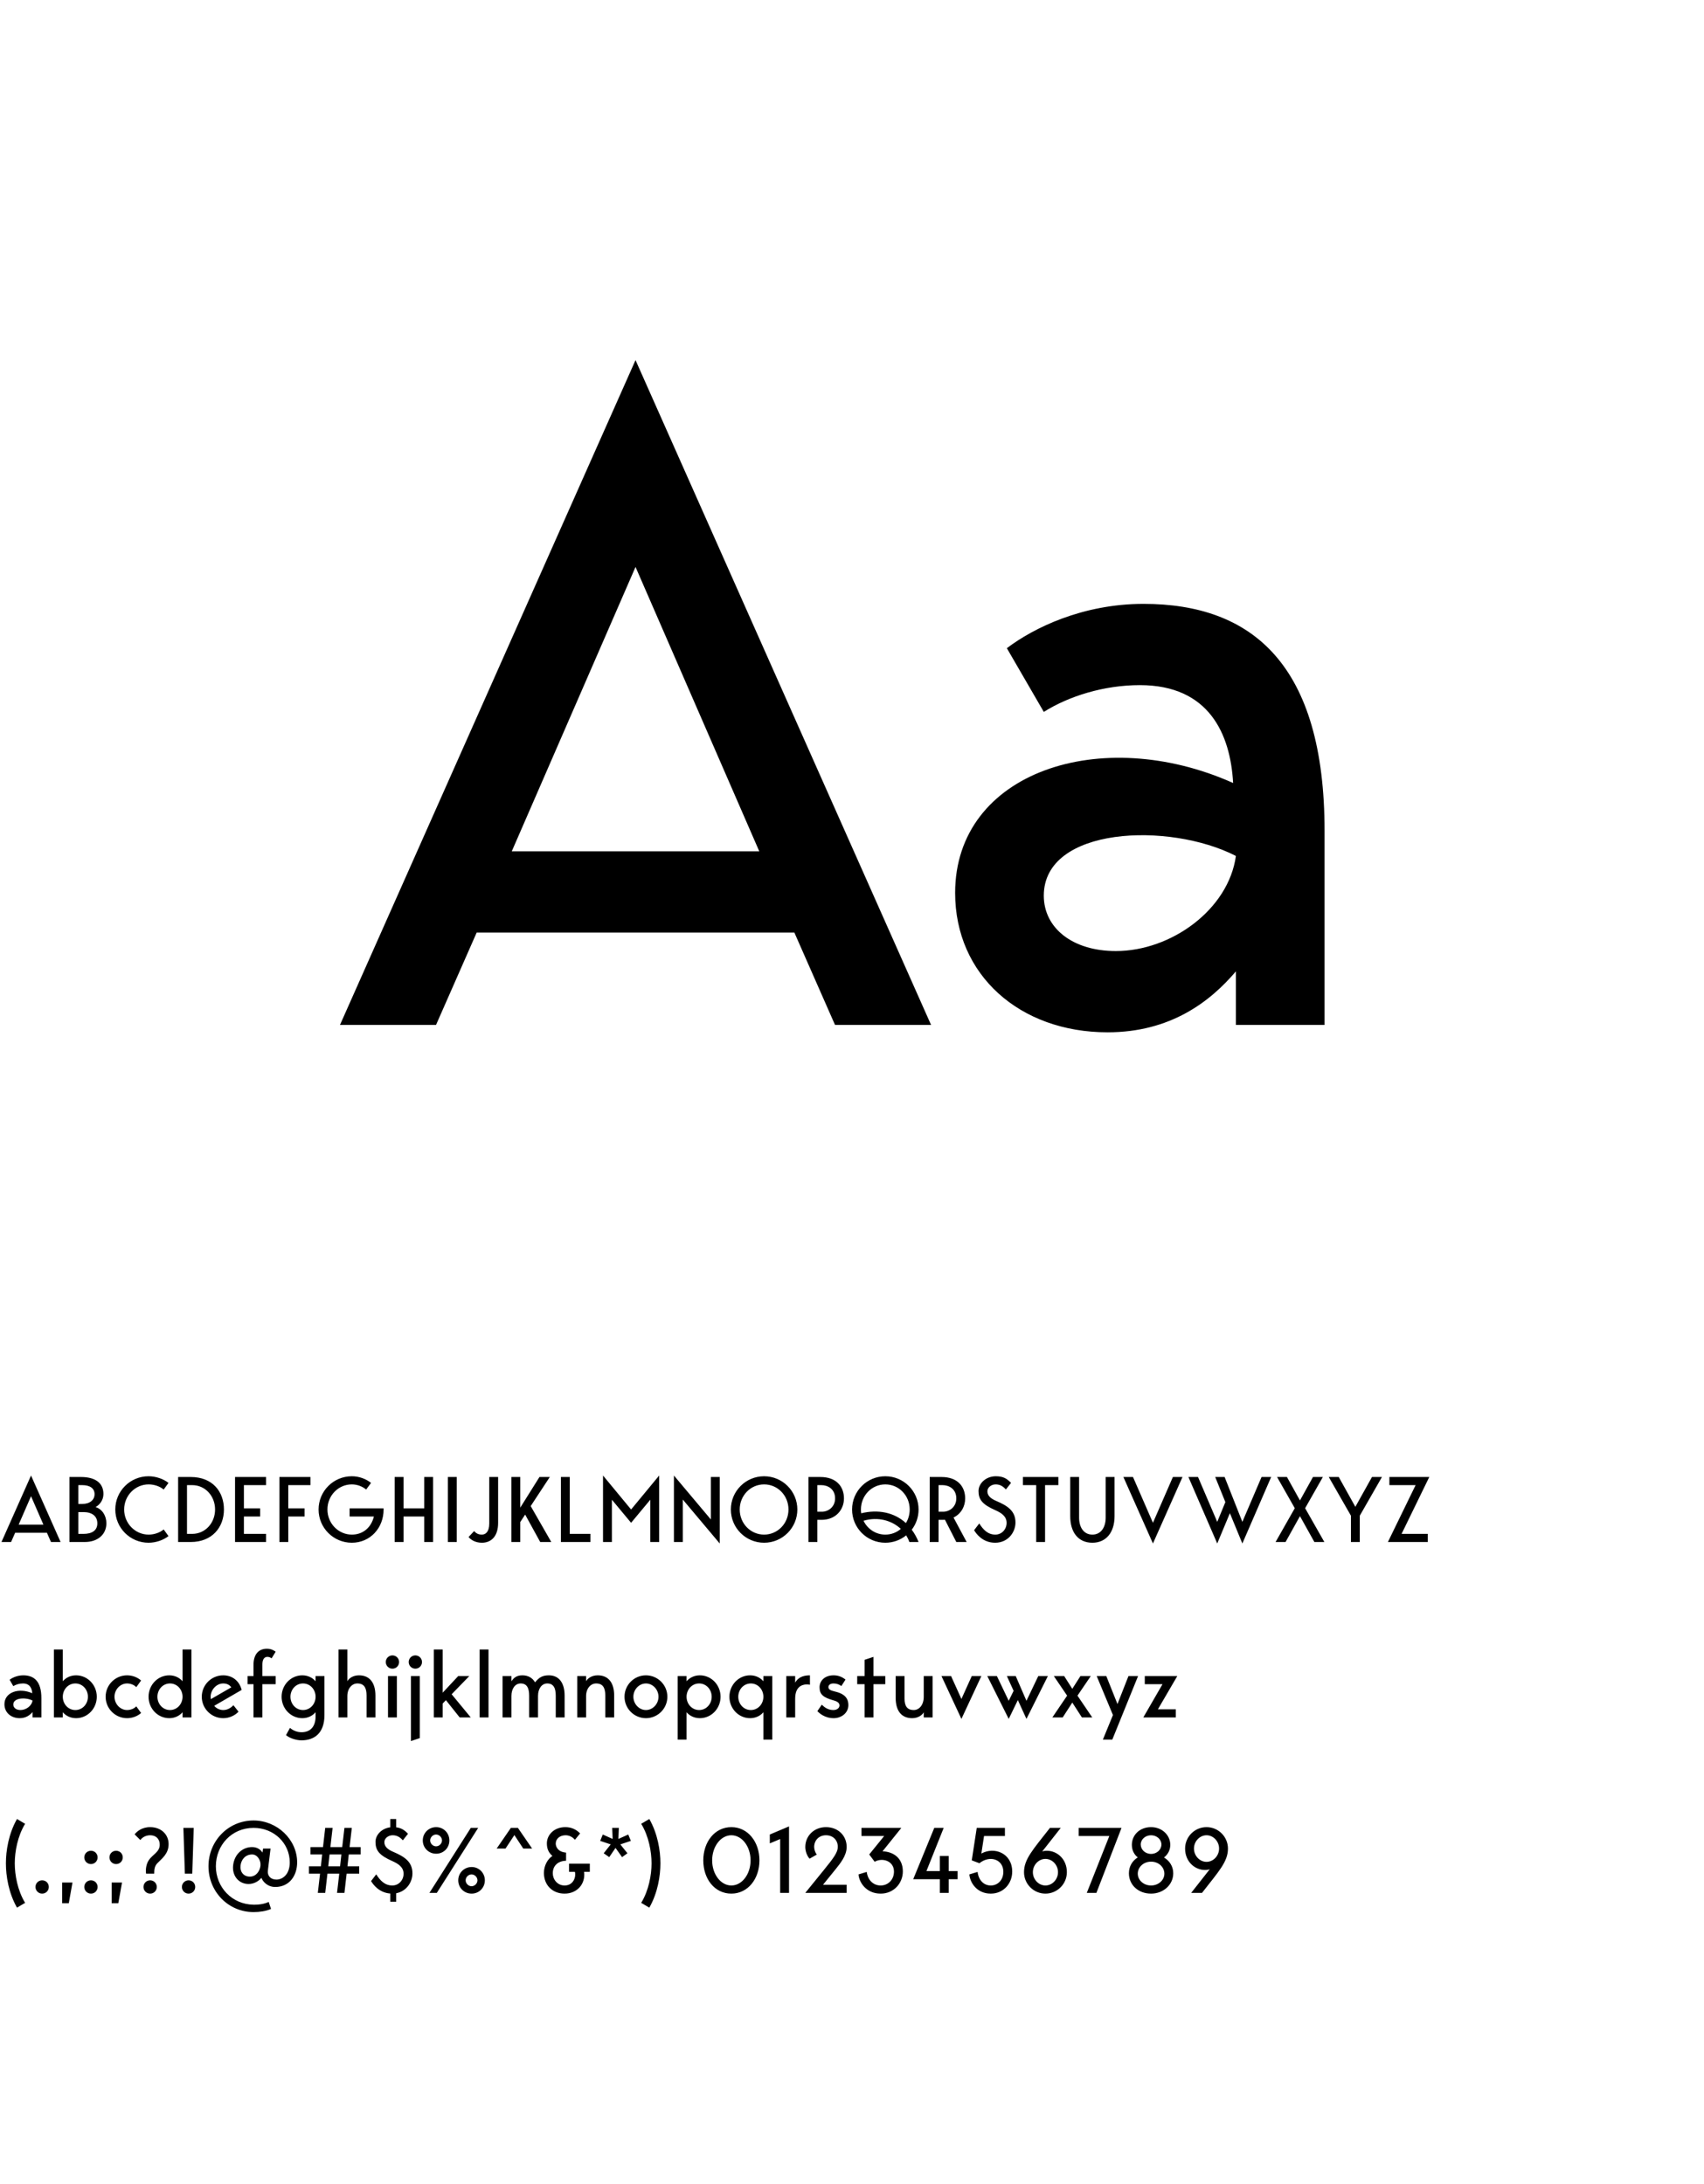 <svg width="369" height="473" viewBox="0 0 369 473" fill="none" xmlns="http://www.w3.org/2000/svg">
<g clip-path="url(#clip0_208_3973)">
<path d="M180.822 222L172.022 202H103.222L94.422 222H73.622L137.622 78L201.622 222H180.822ZM110.822 184.4H164.422L137.622 122.8L110.822 184.4ZM286.834 222H267.634V210.4C262.034 217 253.434 223.6 239.834 223.6C220.834 223.6 206.834 211.2 206.834 193.4C206.834 167.2 238.434 156.8 267.034 169.6C266.434 159 261.834 148.4 246.834 148.4C239.034 148.4 231.434 150.8 226.034 154.2L218.034 140.4C223.834 136 234.434 130.8 247.634 130.8C271.234 130.8 286.834 144 286.834 180V222ZM267.634 185.4C253.234 178 226.034 179 226.034 194C226.034 201 232.234 206 241.634 206C253.634 206 266.034 197 267.634 185.4Z" fill="black"/>
<path d="M11.04 334L10.16 332H3.28L2.4 334H0.32L6.72 319.6L13.12 334H11.04ZM4.04 330.24H9.4L6.72 324.08L4.04 330.24ZM20.698 326.44C22.177 326.88 23.038 328.38 23.038 329.94C23.038 332.36 21.177 334 18.358 334H15.037V319.92H17.538C20.578 319.92 22.398 321.18 22.398 323.6C22.398 324.92 21.617 325.92 20.698 326.44ZM16.957 321.68V325.76H17.797C19.477 325.76 20.477 324.88 20.477 323.64C20.477 322.38 19.477 321.68 17.797 321.68H16.957ZM18.078 332.24C19.878 332.24 21.078 331.54 21.078 329.96C21.078 328.36 19.878 327.52 18.078 327.52H16.957V332.24H18.078ZM24.964 326.96C24.964 322.98 28.184 319.76 32.164 319.76C33.724 319.76 35.384 320.32 36.484 321.2L35.444 322.64C34.644 321.96 33.424 321.52 32.184 321.52C29.264 321.52 26.884 323.96 26.884 326.96C26.884 329.96 29.264 332.4 32.184 332.4C33.424 332.4 34.644 331.96 35.444 331.28L36.484 332.72C35.384 333.6 33.724 334.16 32.164 334.16C28.184 334.16 24.964 330.94 24.964 326.96ZM41.313 319.92C45.993 319.92 48.493 323.06 48.493 326.96C48.493 330.86 45.893 334 41.313 334H38.573V319.92H41.313ZM41.613 332.24C44.453 332.24 46.573 329.88 46.573 326.96C46.573 324.04 44.453 321.68 41.613 321.68H40.493V332.24H41.613ZM57.617 321.68H52.817V326.72H56.337V328.48H52.817V332.24H57.617V334H50.897V319.92H57.617V321.68ZM67.226 321.68H62.426V326.72H65.946V328.48H62.426V334H60.506V319.92H67.226V321.68ZM68.987 326.96C68.987 322.98 72.207 319.76 76.187 319.76C77.747 319.76 79.247 320.32 80.347 321.2L79.287 322.64C78.487 321.96 77.347 321.52 76.187 321.52C73.267 321.52 70.907 323.94 70.907 326.96C70.907 329.96 73.267 332.4 76.187 332.4C78.667 332.4 80.387 330.82 80.967 328.48H75.707V326.72H83.067V326.98C83.067 330.96 80.167 334.16 76.187 334.16C72.207 334.16 68.987 330.94 68.987 326.96ZM91.867 319.92H93.787V334H91.867V328.48H87.387V334H85.467V319.92H87.387V326.72H91.867V319.92ZM98.911 334H96.991V319.92H98.911V334ZM105.948 319.92H107.868V329.84C107.868 332.86 106.308 334.16 104.348 334.16C103.028 334.16 101.988 333.58 101.468 332.92L102.668 331.64C103.048 332.04 103.488 332.4 104.348 332.4C105.188 332.4 105.948 331.76 105.948 330V319.92ZM119.381 334H116.981L113.721 328.06L112.661 329.68V334H110.741V319.92H112.661V326.56L116.821 319.92H119.061L114.921 326.22L119.381 334ZM123.383 332.24H127.863V334H121.463V319.92H123.383V332.24ZM136.664 326.96L142.744 319.6V334H140.824V324.84L136.664 329.84L132.504 324.84V334H130.584V319.6L136.664 326.96ZM155.856 334.32L147.856 324.8V334H145.936V319.6L153.936 329.12V319.92H155.856V334.32ZM165.465 319.76C169.445 319.76 172.665 322.98 172.665 326.96C172.665 330.94 169.445 334.16 165.465 334.16C161.485 334.16 158.265 330.94 158.265 326.96C158.265 322.98 161.485 319.76 165.465 319.76ZM165.465 332.4C168.405 332.4 170.745 329.98 170.745 326.96C170.745 323.94 168.405 321.52 165.465 321.52C162.525 321.52 160.185 323.94 160.185 326.96C160.185 329.98 162.525 332.4 165.465 332.4ZM177.637 319.92C181.137 319.92 182.757 322.02 182.757 324.56C182.757 327.08 180.917 329.2 177.917 329.2H176.997V334H175.077V319.92H177.637ZM177.977 327.44C179.377 327.44 180.837 326.4 180.837 324.56C180.837 322.52 179.257 321.68 177.857 321.68H176.997V327.44H177.977ZM198.915 326.96C198.915 328.6 198.375 330.12 197.435 331.34C198.015 332.1 198.515 333 198.915 334H196.915C196.755 333.5 196.515 333.02 196.235 332.56C194.995 333.56 193.435 334.16 191.715 334.16C187.735 334.16 184.515 330.94 184.515 326.96C184.515 322.98 187.735 319.76 191.715 319.76C195.695 319.76 198.915 322.98 198.915 326.96ZM191.715 321.52C188.775 321.52 186.435 323.94 186.435 326.96C186.435 327.24 186.455 327.52 186.495 327.78C190.075 326.9 193.595 327.54 196.175 329.9C196.695 329.06 196.995 328.04 196.995 326.96C196.995 323.94 194.655 321.52 191.715 321.52ZM186.995 329.4C187.855 331.18 189.635 332.4 191.715 332.4C192.995 332.4 194.175 331.94 195.075 331.16C193.155 329.36 190.155 328.46 186.995 329.4ZM209.327 334H207.087L204.627 329.18C204.467 329.2 204.327 329.2 204.167 329.2H203.247V334H201.327V319.92H203.887C207.387 319.92 209.007 322.02 209.007 324.56C209.007 326.34 208.087 327.92 206.487 328.7L209.327 334ZM203.247 327.44H204.227C205.627 327.44 207.087 326.4 207.087 324.56C207.087 322.52 205.507 321.68 204.107 321.68H203.247V327.44ZM215.76 325.12C218.14 326.14 219.9 327.24 219.9 329.78C219.9 331.9 218.28 334.16 215.5 334.16C212.78 334.16 211.38 332.2 210.94 331.44L212.06 329.98C212.88 331.3 213.9 332.4 215.54 332.4C216.98 332.4 217.98 331.2 217.98 329.86C217.98 328.4 216.8 327.68 215.56 327.12C212.68 325.86 211.9 324.78 211.9 322.96C211.9 321.28 213.54 319.76 215.64 319.76C217.24 319.76 218.04 320.26 218.94 321.2L217.82 322.62C217.14 321.86 216.48 321.52 215.6 321.52C214.68 321.52 213.82 322.18 213.82 323C213.82 323.92 214.44 324.56 215.76 325.12ZM221.507 319.92H229.187V321.68H226.307V334H224.387V321.68H221.507V319.92ZM239.436 319.92H241.356V328.4C241.356 331.94 239.516 334.16 236.556 334.16C233.516 334.16 231.756 331.94 231.756 328.4V319.92H233.676V328.72C233.676 330.84 234.696 332.4 236.556 332.4C238.396 332.4 239.436 330.84 239.436 328.72V319.92ZM253.989 319.92H256.069L249.669 334.32L243.269 319.92H245.349L249.669 329.84L253.989 319.92ZM275.271 319.92L269.031 334.32L266.331 327.76L263.591 334.32L257.351 319.92H259.431L263.591 329.64L265.351 325.36L263.151 319.92H265.191L269.031 329.64L273.191 319.92H275.271ZM276.226 334L280.386 326.68L276.546 319.92H278.686L281.506 325L284.326 319.92H286.466L282.626 326.68L286.786 334H284.626L281.506 328.4L278.386 334H276.226ZM297.102 319.92H299.262L294.462 328.3V334H292.542V328.3L287.742 319.92H289.902L293.502 326.38L297.102 319.92ZM309.19 334H300.55L306.55 321.68H300.87V319.92H309.51L303.51 332.24H309.19V334ZM8.96 372H7.04V370.84C6.48 371.5 5.62 372.16 4.26 372.16C2.36 372.16 0.96 370.92 0.96 369.14C0.96 366.52 4.12 365.48 6.98 366.76C6.92 365.7 6.46 364.64 4.96 364.64C4.18 364.64 3.42 364.88 2.88 365.22L2.08 363.84C2.66 363.4 3.72 362.88 5.04 362.88C7.4 362.88 8.96 364.2 8.96 367.8V372ZM7.04 368.34C5.6 367.6 2.88 367.7 2.88 369.2C2.88 369.9 3.5 370.4 4.44 370.4C5.64 370.4 6.88 369.5 7.04 368.34ZM13.598 357.28V364.16C14.278 363.38 15.278 362.88 16.478 362.88C18.958 362.88 20.958 364.96 20.958 367.52C20.958 370.08 18.958 372.16 16.478 372.16C15.278 372.16 14.278 371.66 13.598 370.88V372H11.678V357.28H13.598ZM16.318 370.4C17.858 370.4 19.038 369.1 19.038 367.52C19.038 365.94 17.858 364.64 16.318 364.64C14.778 364.64 13.598 365.94 13.598 367.52C13.598 369.1 14.778 370.4 16.318 370.4ZM27.514 370.4C28.254 370.4 29.014 370.12 29.514 369.6L30.554 371.04C29.754 371.74 28.674 372.16 27.514 372.16C24.954 372.16 22.874 370.08 22.874 367.52C22.874 364.96 24.954 362.88 27.514 362.88C28.674 362.88 29.754 363.3 30.554 364L29.514 365.44C29.014 364.92 28.254 364.64 27.514 364.64C26.034 364.64 24.794 365.96 24.794 367.52C24.794 369.08 26.034 370.4 27.514 370.4ZM39.531 357.28H41.451V372H39.531V370.88C38.851 371.66 37.851 372.16 36.651 372.16C34.171 372.16 32.171 370.08 32.171 367.52C32.171 364.96 34.171 362.88 36.651 362.88C37.851 362.88 38.851 363.38 39.531 364.16V357.28ZM36.811 370.4C38.351 370.4 39.531 369.1 39.531 367.52C39.531 365.94 38.351 364.64 36.811 364.64C35.271 364.64 34.091 365.94 34.091 367.52C34.091 369.1 35.271 370.4 36.811 370.4ZM48.334 370.4C49.274 370.4 49.994 369.92 50.554 369.36L51.654 370.76C50.814 371.62 49.634 372.16 48.334 372.16C45.774 372.16 43.694 370.08 43.694 367.52C43.694 364.96 45.774 362.88 48.334 362.88C50.334 362.88 51.834 364.1 52.334 366.04L46.394 369.48C46.774 370 47.574 370.4 48.334 370.4ZM48.334 364.64C46.854 364.64 45.614 366.04 45.614 367.52C45.614 367.7 45.634 367.86 45.654 368.04L50.094 365.48C49.794 365.08 49.294 364.64 48.334 364.64ZM53.616 363.04H54.896V360.6C54.896 358.26 56.076 357.12 57.776 357.12C58.636 357.12 59.156 357.38 59.696 357.76L58.816 359.2C58.576 359.02 58.256 358.88 57.916 358.88C57.196 358.88 56.816 359.46 56.816 360.6V363.04H59.696V364.8H56.816V372H54.896V364.8H53.616V363.04ZM68.34 363.04H70.26V371.48C70.26 375.48 67.999 376.96 65.299 376.96C63.999 376.96 62.539 376.4 61.94 375.82L62.8 374.26C63.359 374.76 64.219 375.2 65.299 375.2C67.26 375.2 68.34 373.94 68.34 371.76V370.88C67.659 371.66 66.659 372.16 65.46 372.16C62.98 372.16 60.98 370.08 60.98 367.52C60.98 364.96 62.98 362.88 65.46 362.88C66.659 362.88 67.659 363.38 68.34 364.16V363.04ZM65.62 370.4C67.159 370.4 68.34 369.1 68.34 367.52C68.34 365.94 67.159 364.64 65.62 364.64C64.079 364.64 62.9 365.94 62.9 367.52C62.9 369.1 64.079 370.4 65.62 370.4ZM77.739 362.88C80.019 362.88 81.299 364.44 81.299 367.28V372H79.379V367.28C79.379 365.58 78.859 364.64 77.379 364.64C76.219 364.64 75.219 365.72 75.219 367.36V372H73.299V357.28H75.219V364.16C75.519 363.58 76.399 362.88 77.739 362.88ZM84.982 361.44C84.182 361.44 83.542 360.8 83.542 360C83.542 359.2 84.182 358.56 84.982 358.56C85.782 358.56 86.422 359.2 86.422 360C86.422 360.8 85.782 361.44 84.982 361.44ZM84.022 372V363.04H85.942V372H84.022ZM89.943 361.44C89.143 361.44 88.503 360.8 88.503 360C88.503 359.2 89.143 358.56 89.943 358.56C90.743 358.56 91.383 359.2 91.383 360C91.383 360.8 90.743 361.44 89.943 361.44ZM88.983 377.12V363.04H90.903V376.48L88.983 377.12ZM101.944 372H99.544L96.564 368.26L95.864 368.98V372H93.944V357.28H95.864V366.64L99.224 363.04H101.624L97.804 366.98L101.944 372ZM103.866 357.28H105.786V372H103.866V357.28ZM118.867 362.88C120.987 362.88 122.267 364.44 122.267 367.28V372H120.347V367.28C120.347 365.58 119.827 364.64 118.507 364.64C117.347 364.64 116.507 365.72 116.507 367.36V372H114.587V367.28C114.587 365.58 114.067 364.64 112.747 364.64C111.587 364.64 110.747 365.72 110.747 367.36V372H108.827V363.04H110.747V364.16C111.207 363.52 111.767 362.88 113.107 362.88C114.347 362.88 115.287 363.4 115.867 364.4C116.747 363.3 117.507 362.88 118.867 362.88ZM129.438 362.88C131.718 362.88 132.998 364.44 132.998 367.28V372H131.078V367.28C131.078 365.58 130.558 364.64 129.078 364.64C127.918 364.64 126.918 365.72 126.918 367.36V372H124.998V363.04H126.918V364.16C127.218 363.58 128.098 362.88 129.438 362.88ZM139.877 362.88C142.437 362.88 144.517 364.96 144.517 367.52C144.517 370.08 142.437 372.16 139.877 372.16C137.317 372.16 135.237 370.08 135.237 367.52C135.237 364.96 137.317 362.88 139.877 362.88ZM139.877 370.4C141.357 370.4 142.597 369.08 142.597 367.52C142.597 365.96 141.357 364.64 139.877 364.64C138.397 364.64 137.157 365.96 137.157 367.52C137.157 369.08 138.397 370.4 139.877 370.4ZM148.676 376.8H146.756V363.04H148.676V364.16C149.356 363.38 150.356 362.88 151.556 362.88C154.036 362.88 156.036 364.96 156.036 367.52C156.036 370.08 154.036 372.16 151.556 372.16C150.356 372.16 149.356 371.66 148.676 370.88V376.8ZM151.396 364.64C149.856 364.64 148.676 365.94 148.676 367.52C148.676 369.1 149.856 370.4 151.396 370.4C152.936 370.4 154.116 369.1 154.116 367.52C154.116 365.94 152.936 364.64 151.396 364.64ZM165.312 376.8V370.88C164.632 371.66 163.632 372.16 162.432 372.16C159.952 372.16 157.952 370.08 157.952 367.52C157.952 364.96 159.952 362.88 162.432 362.88C163.632 362.88 164.632 363.38 165.312 364.16V363.04H167.232V376.8H165.312ZM162.592 364.64C161.052 364.64 159.872 365.94 159.872 367.52C159.872 369.1 161.052 370.4 162.592 370.4C164.132 370.4 165.312 369.1 165.312 367.52C165.312 365.94 164.132 364.64 162.592 364.64ZM172.192 364.46C172.772 363.44 173.752 362.88 175.392 362.88V364.92C174.912 364.82 174.372 364.8 173.792 365C172.552 365.44 172.192 366.62 172.192 367.98V372H170.272V363.04H172.192V364.46ZM180.855 366.4C183.195 366.94 183.715 368.14 183.715 369.32C183.715 371.06 182.175 372.16 180.535 372.16C178.535 372.16 177.375 371.02 176.995 370.64L177.955 369.24C178.515 369.78 179.255 370.38 180.415 370.4C181.375 370.42 181.795 369.84 181.795 369.42C181.795 369.02 181.575 368.6 180.555 368.32C178.235 367.68 177.475 367 177.475 365.46C177.475 364.18 178.475 362.88 180.515 362.88C181.375 362.88 182.235 363.12 183.095 363.8L182.195 365.2C181.755 364.88 181.195 364.64 180.515 364.64C179.795 364.64 179.395 364.98 179.395 365.4C179.395 365.9 179.735 366.14 180.855 366.4ZM187.228 372V364.8H185.628V363.04H187.228V359.52L189.148 358.88V363.04H191.708V364.8H189.148V372H187.228ZM197.516 372.16C195.236 372.16 193.956 370.6 193.956 367.76V363.04H195.876V367.92C195.876 369.46 196.396 370.4 197.876 370.4C199.036 370.4 200.036 369.32 200.036 367.52V363.04H201.956V372H200.036V370.88C199.736 371.46 198.856 372.16 197.516 372.16ZM208.195 372.32L203.875 363.04H205.955L208.195 368L210.435 363.04H212.515L208.195 372.32ZM226.917 363.04L222.277 372.32L220.417 368.24L218.437 372.32L213.797 363.04H215.877L218.437 368.4L219.497 366.24L218.037 363.04H219.957L222.277 368.4L224.837 363.04H226.917ZM236.526 372H234.286L232.206 368.78L230.126 372H227.886L231.086 367.28L228.206 363.04H230.446L232.206 365.8L233.966 363.04H236.206L233.326 367.28L236.526 372ZM244.368 363.04H246.448L240.868 376.8H238.828L241.008 371.48L237.488 363.04H239.568L241.988 369.1L244.368 363.04ZM254.621 372H247.581L251.741 364.8H247.901V363.04H254.941L250.741 370.24H254.621V372ZM5.44 395.04C3.8 397.72 3.2 401.08 3.2 403.6C3.2 406.12 3.8 409.48 5.44 412.16L3.68 413.2C1.86 410 1.28 406.34 1.28 403.6C1.28 400.86 1.86 397.2 3.68 394L5.44 395.04ZM9.126 410.16C8.326 410.16 7.686 409.52 7.686 408.72C7.686 407.9 8.326 407.28 9.126 407.28C9.946 407.28 10.566 407.9 10.566 408.72C10.566 409.52 9.946 410.16 9.126 410.16ZM13.456 412.24V407.76H15.695L14.896 412.24H13.456ZM19.693 403.76C18.893 403.76 18.253 403.12 18.253 402.32C18.253 401.5 18.893 400.88 19.693 400.88C20.513 400.88 21.133 401.5 21.133 402.32C21.133 403.12 20.513 403.76 19.693 403.76ZM19.693 410.16C18.893 410.16 18.253 409.52 18.253 408.72C18.253 407.92 18.893 407.28 19.693 407.28C20.513 407.28 21.133 407.92 21.133 408.72C21.133 409.52 20.513 410.16 19.693 410.16ZM25.142 403.76C24.342 403.76 23.702 403.12 23.702 402.32C23.702 401.5 24.342 400.88 25.142 400.88C25.962 400.88 26.582 401.5 26.582 402.32C26.582 403.12 25.962 403.76 25.142 403.76ZM24.182 412.24V407.76H26.422L25.622 412.24H24.182ZM32.511 395.76C34.891 395.76 36.511 397.34 36.511 399.44C36.511 401.6 34.971 402.62 34.071 403.58C33.511 404.18 33.391 404.82 33.391 405.84H31.631C31.511 404.96 31.631 403.8 32.231 402.9C33.031 401.7 34.591 401.16 34.591 399.56C34.591 398.28 33.731 397.52 32.531 397.52C31.451 397.52 30.731 398.08 30.391 398.56L29.151 397.32C29.611 396.74 30.671 395.76 32.511 395.76ZM32.511 407.28C33.331 407.28 33.951 407.92 33.951 408.72C33.951 409.52 33.331 410.16 32.511 410.16C31.711 410.16 31.071 409.52 31.071 408.72C31.071 407.92 31.711 407.28 32.511 407.28ZM40.033 405.84L39.713 395.92H41.953L41.633 405.84H40.033ZM40.833 410.16C40.033 410.16 39.393 409.52 39.393 408.72C39.393 407.92 40.033 407.28 40.833 407.28C41.653 407.28 42.273 407.92 42.273 408.72C42.273 409.52 41.653 410.16 40.833 410.16ZM54.907 394.32C60.007 394.32 64.347 398.44 64.347 403.4C64.347 406.22 62.707 408.72 59.607 408.72C57.847 408.72 56.867 407.46 56.607 406.74C56.007 407.48 54.987 408.08 53.827 408.08C51.727 408.08 50.207 406.32 50.487 404C50.767 401.66 52.487 400.08 54.587 400.08C55.547 400.08 56.387 400.52 56.847 401.28L56.967 400.4H58.587L58.007 405.18C57.867 406.3 58.607 407.12 59.867 407.12C61.187 407.12 62.747 406.02 62.747 403.4C62.747 399.28 59.367 395.92 54.907 395.92C50.187 395.92 46.747 399.66 46.747 404.24C46.747 408.74 50.207 412.5 54.907 412.56C56.287 412.58 57.387 412.34 58.187 411.96L58.687 413.48C57.607 413.96 56.187 414.16 54.907 414.16C49.427 414.16 45.147 409.72 45.147 404.24C45.147 398.76 49.427 394.32 54.907 394.32ZM56.407 404.1C56.527 402.96 55.727 401.68 54.607 401.68C53.047 401.68 52.207 402.9 52.087 404.1C51.927 405.3 52.647 406.48 54.107 406.48C55.487 406.48 56.287 405.24 56.407 404.1ZM78.105 401.68H75.525L75.245 404.24H77.785V405.84H75.065L74.585 410H72.985L73.465 405.84H70.905L70.425 410H68.825L69.305 405.84H66.905V404.24H69.485L69.765 401.68H67.225V400.08H69.945L70.425 395.92H72.025L71.545 400.08H74.105L74.585 395.92H76.185L75.705 400.08H78.105V401.68ZM73.645 404.24L73.925 401.68H71.365L71.085 404.24H73.645ZM89.314 405.78C89.314 407.66 88.034 409.66 85.794 410.08V411.92H84.514V410.14C82.055 409.96 80.775 408.16 80.355 407.44L81.475 405.98C82.294 407.3 83.314 408.4 84.954 408.4C86.394 408.4 87.394 407.2 87.394 405.86C87.394 404.4 86.215 403.68 84.975 403.12C82.094 401.86 81.314 400.78 81.314 398.96C81.314 397.42 82.674 396.02 84.514 395.8V394H85.794V395.8C86.934 395.94 87.615 396.42 88.355 397.2L87.234 398.62C86.555 397.86 85.894 397.52 85.014 397.52C84.094 397.52 83.234 398.18 83.234 399C83.234 399.92 83.855 400.56 85.174 401.12C87.555 402.14 89.314 403.24 89.314 405.78ZM94.453 401.52C92.833 401.52 91.553 400.26 91.553 398.64C91.553 397.04 92.833 395.76 94.453 395.76C96.053 395.76 97.313 397.04 97.313 398.64C97.313 400.26 96.053 401.52 94.453 401.52ZM94.593 410H92.993L101.953 395.92H103.553L94.593 410ZM94.433 399.92C95.113 399.92 95.713 399.32 95.713 398.64C95.713 397.96 95.113 397.36 94.433 397.36C93.753 397.36 93.153 397.96 93.153 398.64C93.153 399.32 93.753 399.92 94.433 399.92ZM102.133 410.16C100.513 410.16 99.233 408.9 99.233 407.28C99.233 405.68 100.513 404.4 102.133 404.4C103.733 404.4 104.993 405.68 104.993 407.28C104.993 408.9 103.733 410.16 102.133 410.16ZM102.113 408.56C102.793 408.56 103.393 407.96 103.393 407.28C103.393 406.6 102.793 406 102.113 406C101.433 406 100.833 406.6 100.833 407.28C100.833 407.96 101.433 408.56 102.113 408.56ZM107.55 400.4L110.63 395.92H112.15L115.23 400.4H113.31L111.39 397.48L109.47 400.4H107.55ZM127.724 403.68V405.44H126.484C126.824 408.04 125.004 410.16 122.264 410.16C119.624 410.16 117.784 408.32 117.784 405.68C117.784 404.08 118.604 402.66 119.624 402C118.844 401.32 118.424 400.52 118.424 399.28C118.424 397.42 120.004 395.76 122.424 395.76C123.804 395.76 124.804 396.3 125.624 397.12L124.504 398.5C124.124 398.06 123.444 397.52 122.484 397.52C121.264 397.52 120.344 398.26 120.344 399.32C120.344 399.9 120.704 401.12 122.584 401.28V403.04C120.844 403.08 119.704 404.1 119.704 405.76C119.704 407.04 120.664 408.4 122.264 408.4C124.284 408.4 124.784 406.36 124.484 405.44H123.224V403.68H127.724ZM133.911 398.32L136.051 397.36L136.611 398.74L134.331 399.5L135.871 401.42L134.711 402.26L133.291 400.26L131.931 402.26L130.731 401.42L132.251 399.5L129.971 398.74L130.531 397.36L132.671 398.32L132.571 395.92H134.011L133.911 398.32ZM138.851 395.04L140.611 394C142.431 397.2 143.011 400.86 143.011 403.6C143.011 406.34 142.431 410 140.611 413.2L138.851 412.16C140.491 409.48 141.091 406.12 141.091 403.6C141.091 401.08 140.491 397.72 138.851 395.04ZM158.376 395.76C161.976 395.76 164.456 398.98 164.456 402.96C164.456 406.94 161.976 410.16 158.376 410.16C154.716 410.16 152.296 406.94 152.296 402.96C152.296 398.98 154.756 395.76 158.376 395.76ZM158.376 408.4C160.676 408.4 162.536 405.96 162.536 402.96C162.536 399.96 160.676 397.52 158.376 397.52C156.076 397.52 154.216 399.96 154.216 402.96C154.216 405.96 156.076 408.4 158.376 408.4ZM166.702 397.36L170.862 395.6V410H168.942V398.34L166.702 399.28V397.36ZM180.945 404.88L178.225 408.24H183.345V410H174.385L178.345 405.12C180.645 402.3 181.425 401.18 181.425 400.02C181.425 398.62 180.425 397.52 178.865 397.52C177.305 397.52 176.305 398.66 176.305 400.06C176.305 400.54 176.525 401.32 176.885 401.7L175.305 402.6C174.705 401.9 174.385 400.9 174.385 400.06C174.385 397.7 176.245 395.76 178.865 395.76C181.425 395.76 183.345 397.54 183.345 400.06C183.345 401.98 181.885 403.7 180.945 404.88ZM191.109 401C193.309 401.06 195.509 402.34 195.509 405.36C195.509 407.88 193.589 410.16 190.709 410.16C187.529 410.16 186.029 407.68 185.909 406L187.689 405.46C187.929 407.28 189.149 408.4 190.709 408.4C192.269 408.4 193.589 407.2 193.589 405.38C193.589 403.08 191.089 402.3 189.409 403.26L188.229 401.68L191.469 397.68H186.549V395.92H195.189L191.109 401ZM197.757 407.04L202.317 395.92H204.357L200.617 405.28H203.517V402H205.437V405.28H207.357V407.04H205.437V410H203.517V407.04H197.757ZM212.513 401.48C215.353 399.92 219.193 401.42 219.193 405.4C219.193 407.92 217.353 410.16 214.553 410.16C211.453 410.16 210.033 407.68 209.913 406L211.693 405.46C211.933 407.32 213.073 408.4 214.553 408.4C216.033 408.4 217.273 407.26 217.273 405.42C217.273 402.8 214.413 401.72 212.093 403.58L210.433 402.96L211.513 395.92H217.613V397.68H213.093L212.513 401.48ZM231.029 405.52C231.029 408.08 228.949 410.16 226.389 410.16C223.829 410.16 221.749 408.08 221.749 405.52C221.749 402.68 223.689 400.64 227.369 395.92H229.709L225.689 401.04C225.949 400.94 226.289 400.88 226.709 400.88C228.949 400.88 231.029 402.7 231.029 405.52ZM226.389 408.4C227.869 408.4 229.109 407.08 229.109 405.52C229.109 403.96 227.869 402.64 226.389 402.64C224.909 402.64 223.669 403.96 223.669 405.52C223.669 407.08 224.909 408.4 226.389 408.4ZM233.585 395.92H242.865L237.425 410H235.345L240.225 397.68H233.585V395.92ZM252.064 402.34C253.284 403.06 254.064 404.28 254.064 405.76C254.064 408.2 251.984 410.16 249.264 410.16C246.404 410.16 244.464 408.2 244.464 405.76C244.464 404.28 245.184 403.06 246.384 402.32C245.564 401.68 245.104 400.72 245.104 399.6C245.104 397.48 246.784 395.76 249.264 395.76C251.624 395.76 253.424 397.48 253.424 399.6C253.424 400.72 252.904 401.68 252.064 402.34ZM249.264 397.52C248.024 397.52 247.024 398.42 247.024 399.52C247.024 400.62 247.984 401.56 249.264 401.56C250.544 401.56 251.504 400.62 251.504 399.52C251.504 398.42 250.504 397.52 249.264 397.52ZM249.264 408.4C250.844 408.4 252.144 407.26 252.144 405.84C252.144 404.42 250.904 403.24 249.264 403.24C247.624 403.24 246.384 404.42 246.384 405.84C246.384 407.26 247.664 408.4 249.264 408.4ZM256.632 400.4C256.632 397.84 258.712 395.76 261.272 395.76C263.832 395.76 265.912 397.84 265.912 400.4C265.912 403.24 263.972 405.28 260.292 410H257.952L261.972 404.88C261.712 404.98 261.372 405.04 260.952 405.04C258.712 405.04 256.632 403.22 256.632 400.4ZM261.272 397.52C259.792 397.52 258.552 398.84 258.552 400.4C258.552 401.96 259.792 403.28 261.272 403.28C262.752 403.28 263.992 401.96 263.992 400.4C263.992 398.84 262.752 397.52 261.272 397.52Z" fill="black"/>
</g>
<defs>
<clipPath id="clip0_208_3973">
<rect width="369" height="473" fill="white"/>
</clipPath>
</defs>
</svg>
